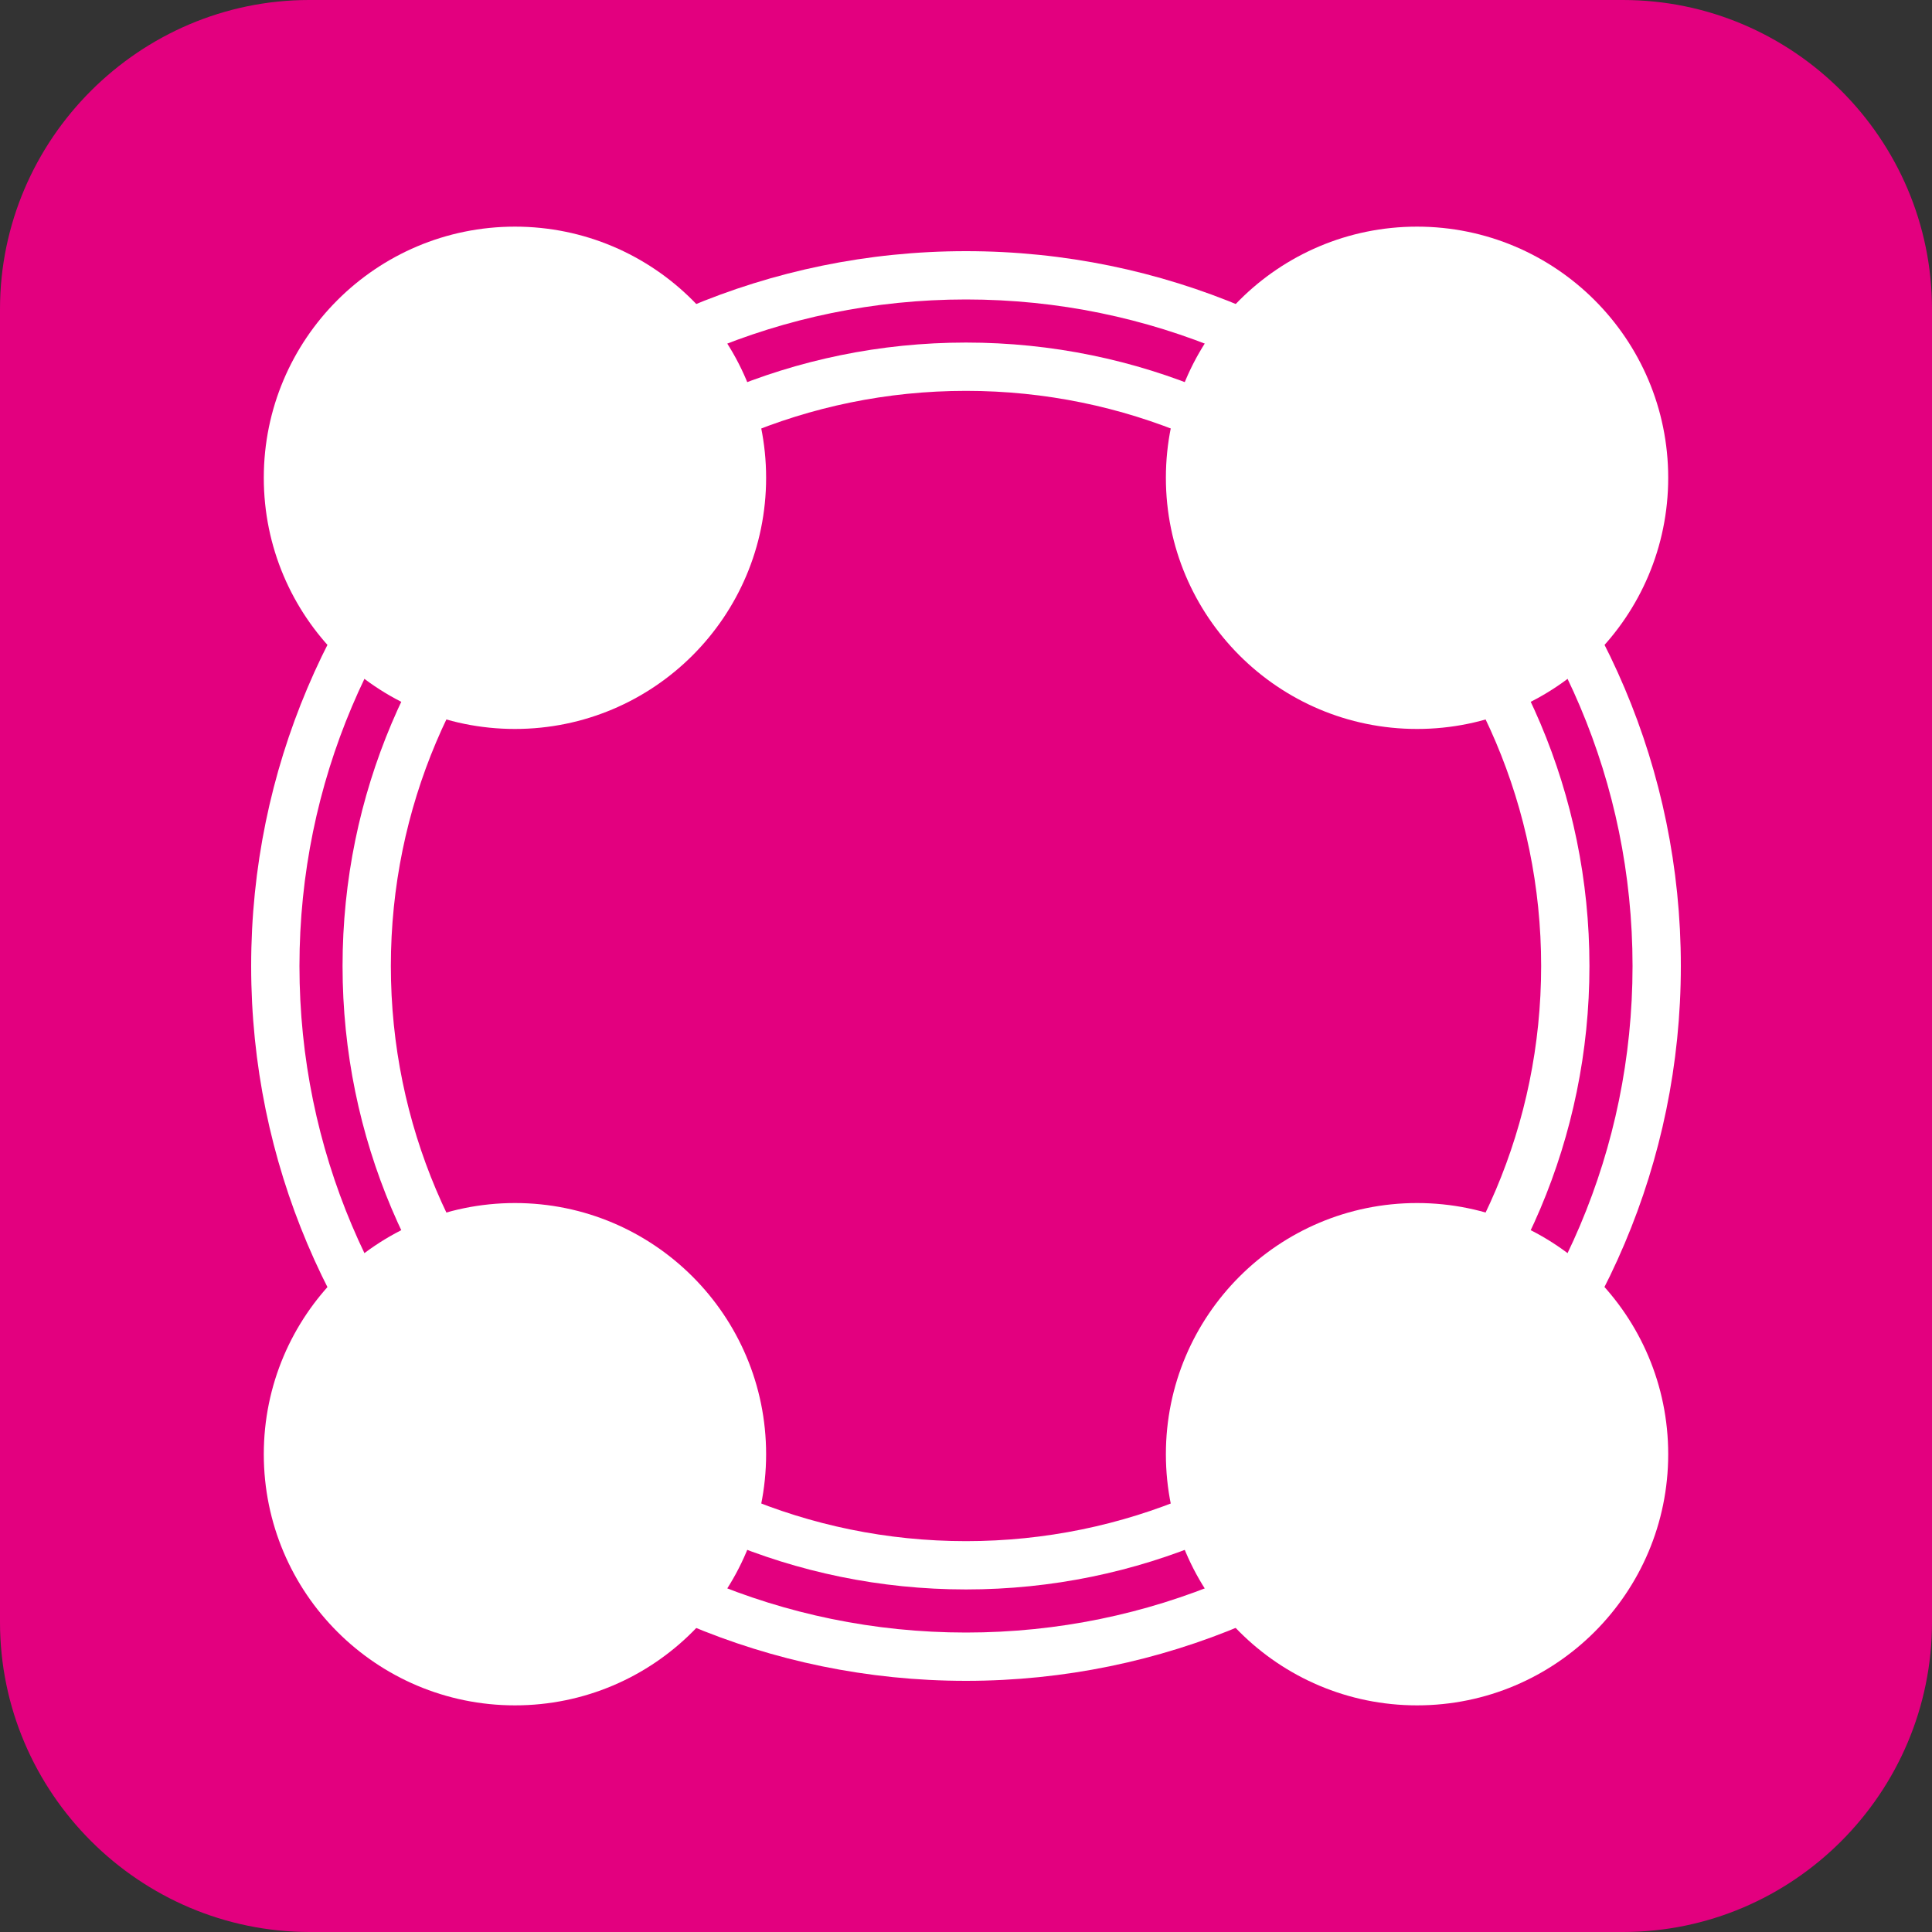 <svg viewBox="0 0 26 26" xmlns="http://www.w3.org/2000/svg"><rect x="0" y="0" width="26" height="26" fill="#333333" stroke="none"/><path d="m26 21.83c0 2.3-1.87 4.17-4.16 4.17h-17.67c-2.29 0-4.17-1.87-4.17-4.17v-17.67c0-2.29 1.88-4.16 4.16-4.16h17.68c2.29 0 4.16 1.87 4.16 4.16z" fill="#e3007f"/><g fill="#fff"><circle cx="6.93" cy="19.57" r="3.38"/><circle cx="19.07" cy="19.57" r="3.38"/><circle cx="6.93" cy="6.43" r="3.38"/><circle cx="19.07" cy="6.43" r="3.38"/><path d="m13 22.62c-5.31 0-9.62-4.32-9.62-9.62s4.31-9.62 9.62-9.62 9.62 4.32 9.62 9.62-4.32 9.62-9.62 9.62zm0-18.59c-4.95 0-8.97 4.02-8.97 8.97s4.02 8.97 8.97 8.97 8.97-4.02 8.97-8.97-4.02-8.97-8.97-8.97z"/><path d="m13 21.39c-4.63 0-8.39-3.76-8.39-8.39s3.76-8.39 8.39-8.39 8.39 3.76 8.39 8.39-3.76 8.39-8.39 8.39zm0-16.13c-4.27 0-7.74 3.47-7.74 7.74s3.47 7.74 7.74 7.74 7.74-3.47 7.74-7.74-3.47-7.74-7.74-7.74z"/></g></svg>